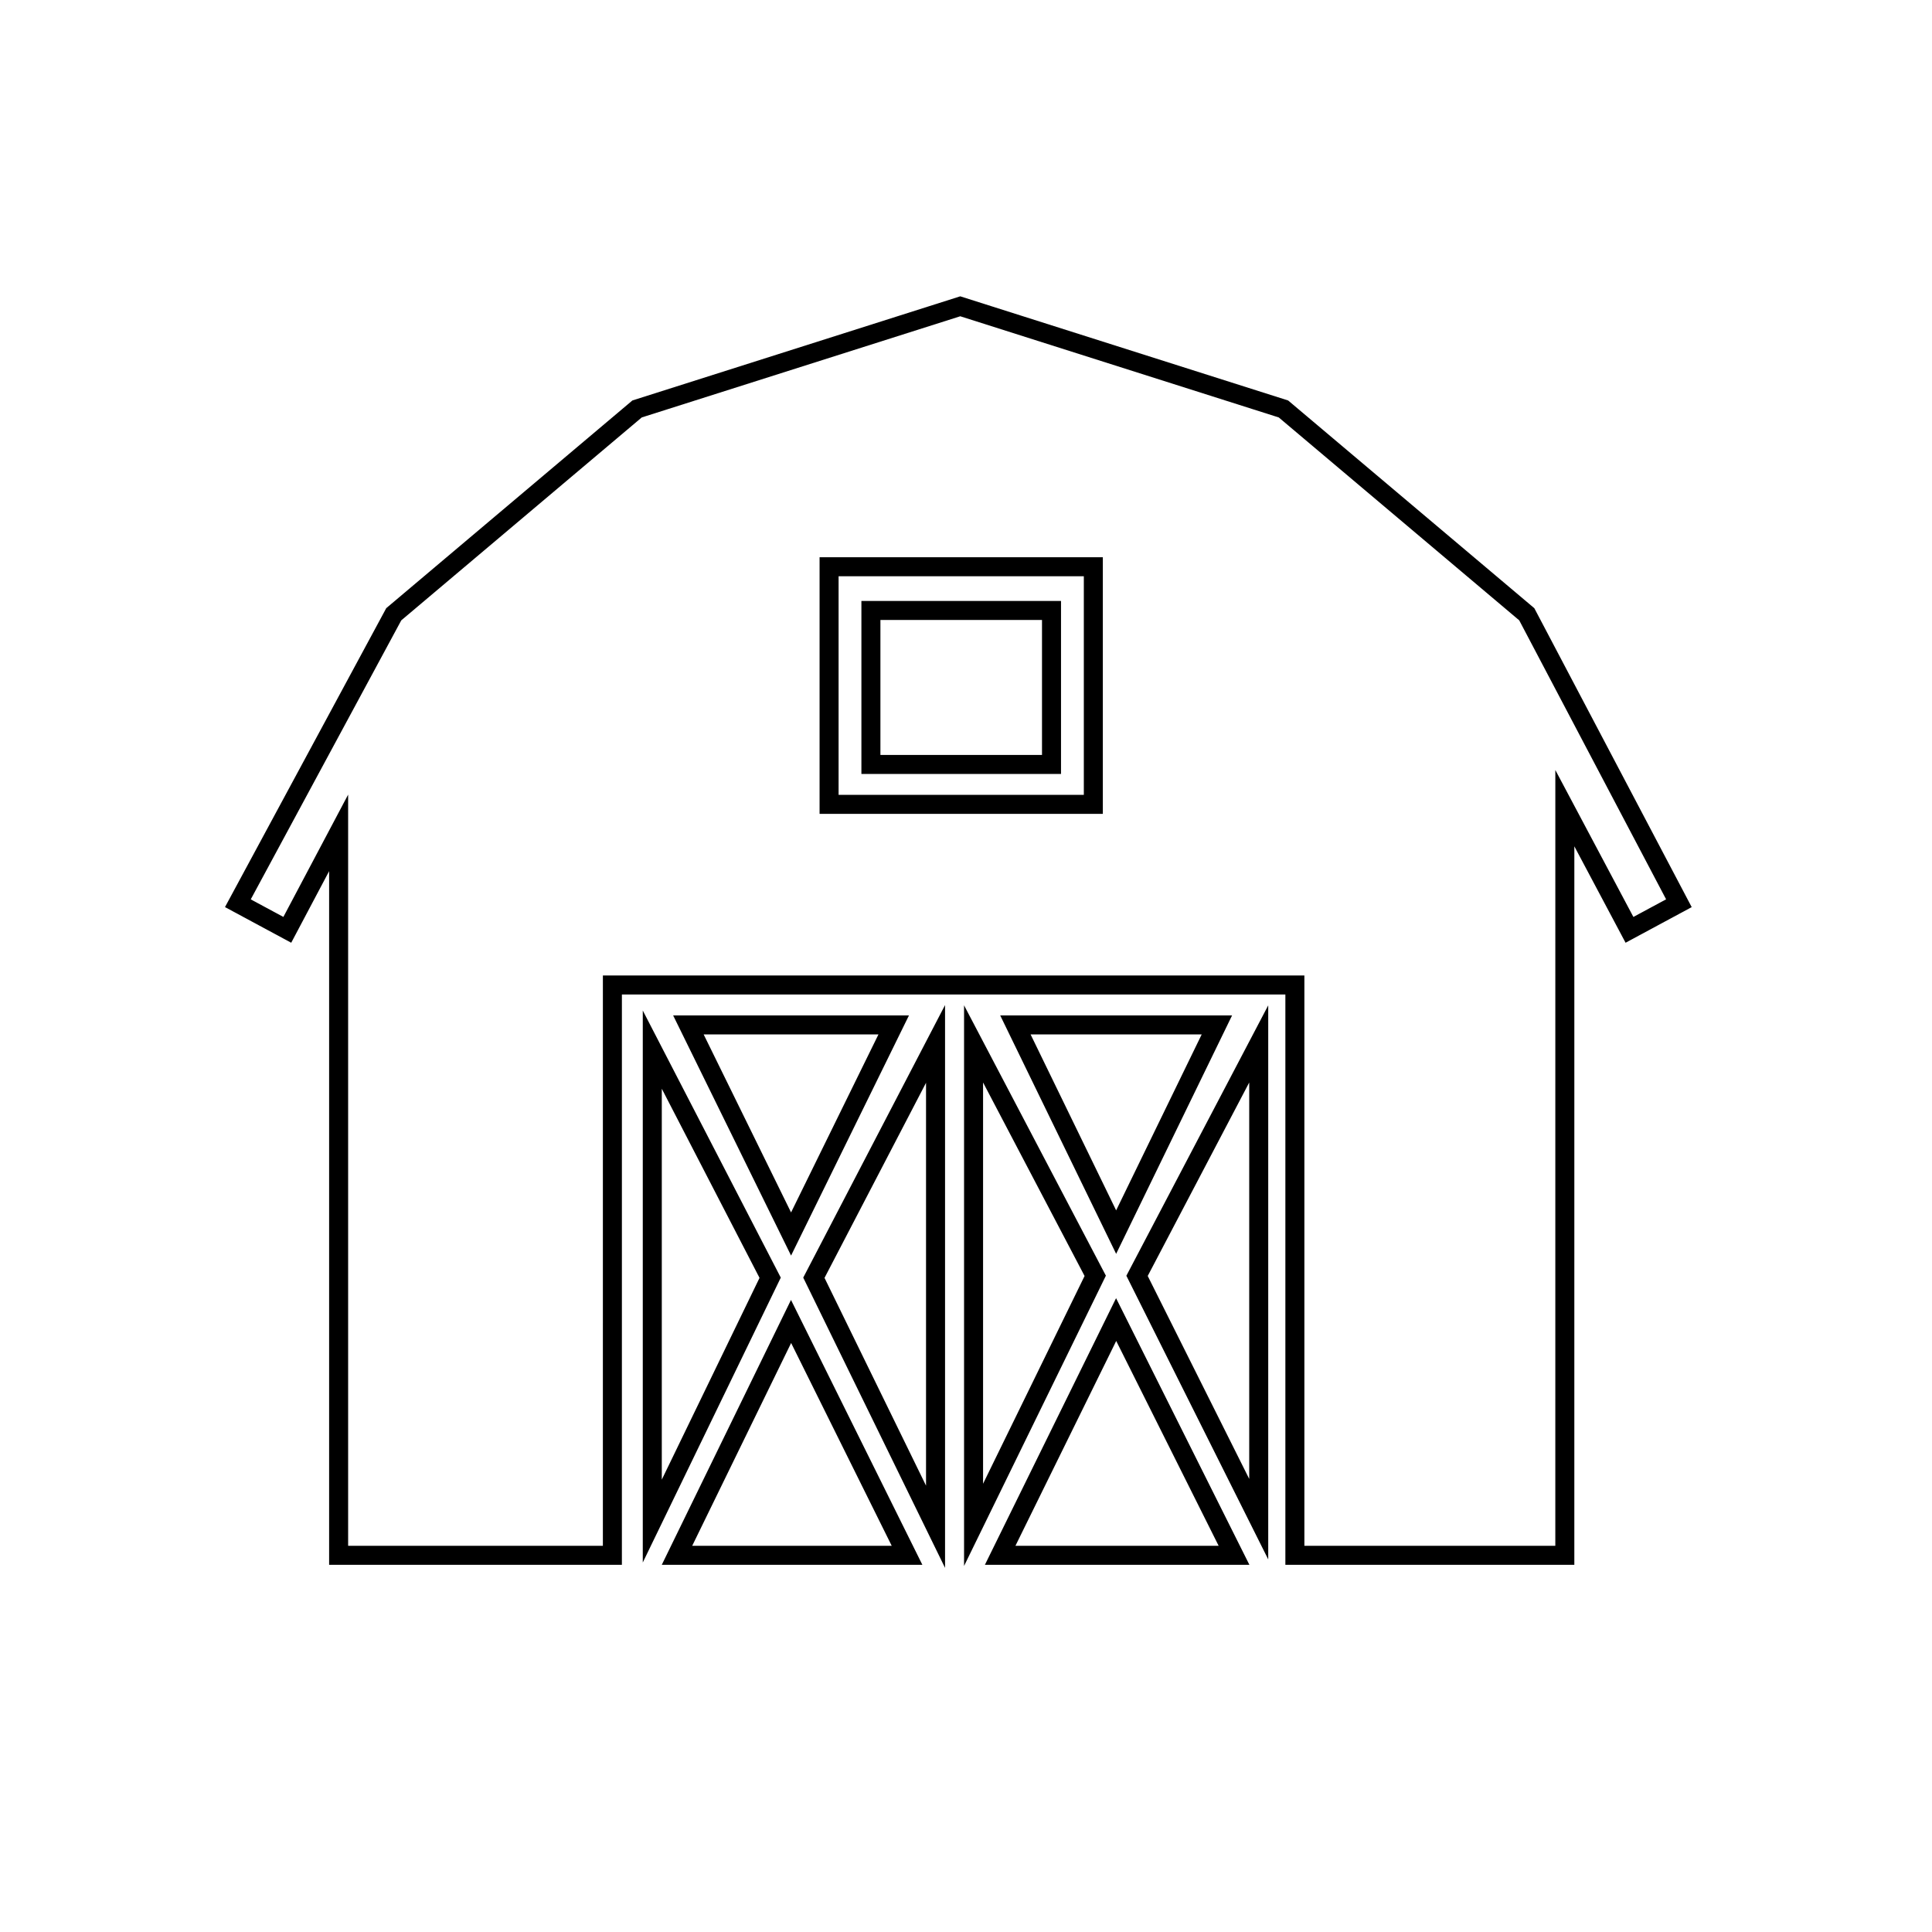 <?xml version="1.0" encoding="UTF-8"?>
<!-- The Best Svg Icon site in the world: iconSvg.co, Visit us! https://iconsvg.co -->
<svg width="800px" height="800px" version="1.1" viewBox="144 144 512 512" xmlns="http://www.w3.org/2000/svg">
 <defs>
  <clipPath id="a">
   <path d="m148.09 153h503.81v475h-503.81z"/>
  </clipPath>
 </defs>
 <path transform="matrix(5.038 0 0 5.038 148.09 148.09)" d="m65.4 79.1v-24.999l-6.401 12.2z" fill="none" stroke="#000000" stroke-miterlimit="10"/>
 <path transform="matrix(5.038 0 0 5.038 148.09 148.09)" d="m57.9 64 5.3-10.9h-10.6z" fill="none" stroke="#000000" stroke-miterlimit="10"/>
 <path transform="matrix(5.038 0 0 5.038 148.09 148.09)" d="m56.8 66.3-6.4-12.2v25.299z" fill="none" stroke="#000000" stroke-miterlimit="10"/>
 <path transform="matrix(5.038 0 0 5.038 148.09 148.09)" d="m48.4 79.5v-25.399l-6.4 12.3z" fill="none" stroke="#000000" stroke-miterlimit="10"/>
 <path transform="matrix(5.038 0 0 5.038 148.09 148.09)" d="m57.9 68.6-6.1 12.4h12.3z" fill="none" stroke="#000000" stroke-miterlimit="10"/>
 <g clip-path="url(#a)">
  <path transform="matrix(5.038 0 0 5.038 148.09 148.09)" d="m79.5 31.5-12.8-10.8-17-5.4-17 5.4-12.799 10.8-8.2 15.2 2.6 1.4 2.7-5.1v38h14.4l7.76e-4 -30h35.9v30h14.2l7.75e-4 -39.3 3.4 6.4 2.6-1.4zm-22.8 10h-13.9v-12.5h13.9zm9.2-17.6" fill="none" stroke="#000000" stroke-miterlimit="10"/>
 </g>
 <path transform="matrix(5.038 0 0 5.038 148.09 148.09)" d="m40.8 68.7-6 12.3h12.1z" fill="none" stroke="#000000" stroke-miterlimit="10"/>
 <path transform="matrix(5.038 0 0 5.038 148.09 148.09)" d="m40.8 64.1 5.4-11h-10.801z" fill="none" stroke="#000000" stroke-miterlimit="10"/>
 <path transform="matrix(5.038 0 0 5.038 148.09 148.09)" d="m33.5 79.2 6.2-12.799-6.2-12z" fill="none" stroke="#000000" stroke-miterlimit="10"/>
 <path transform="matrix(5.038 0 0 5.038 148.09 148.09)" d="m45 31.3h9.5v8.1h-9.5z" fill="none" stroke="#000000" stroke-miterlimit="10"/>
</svg>